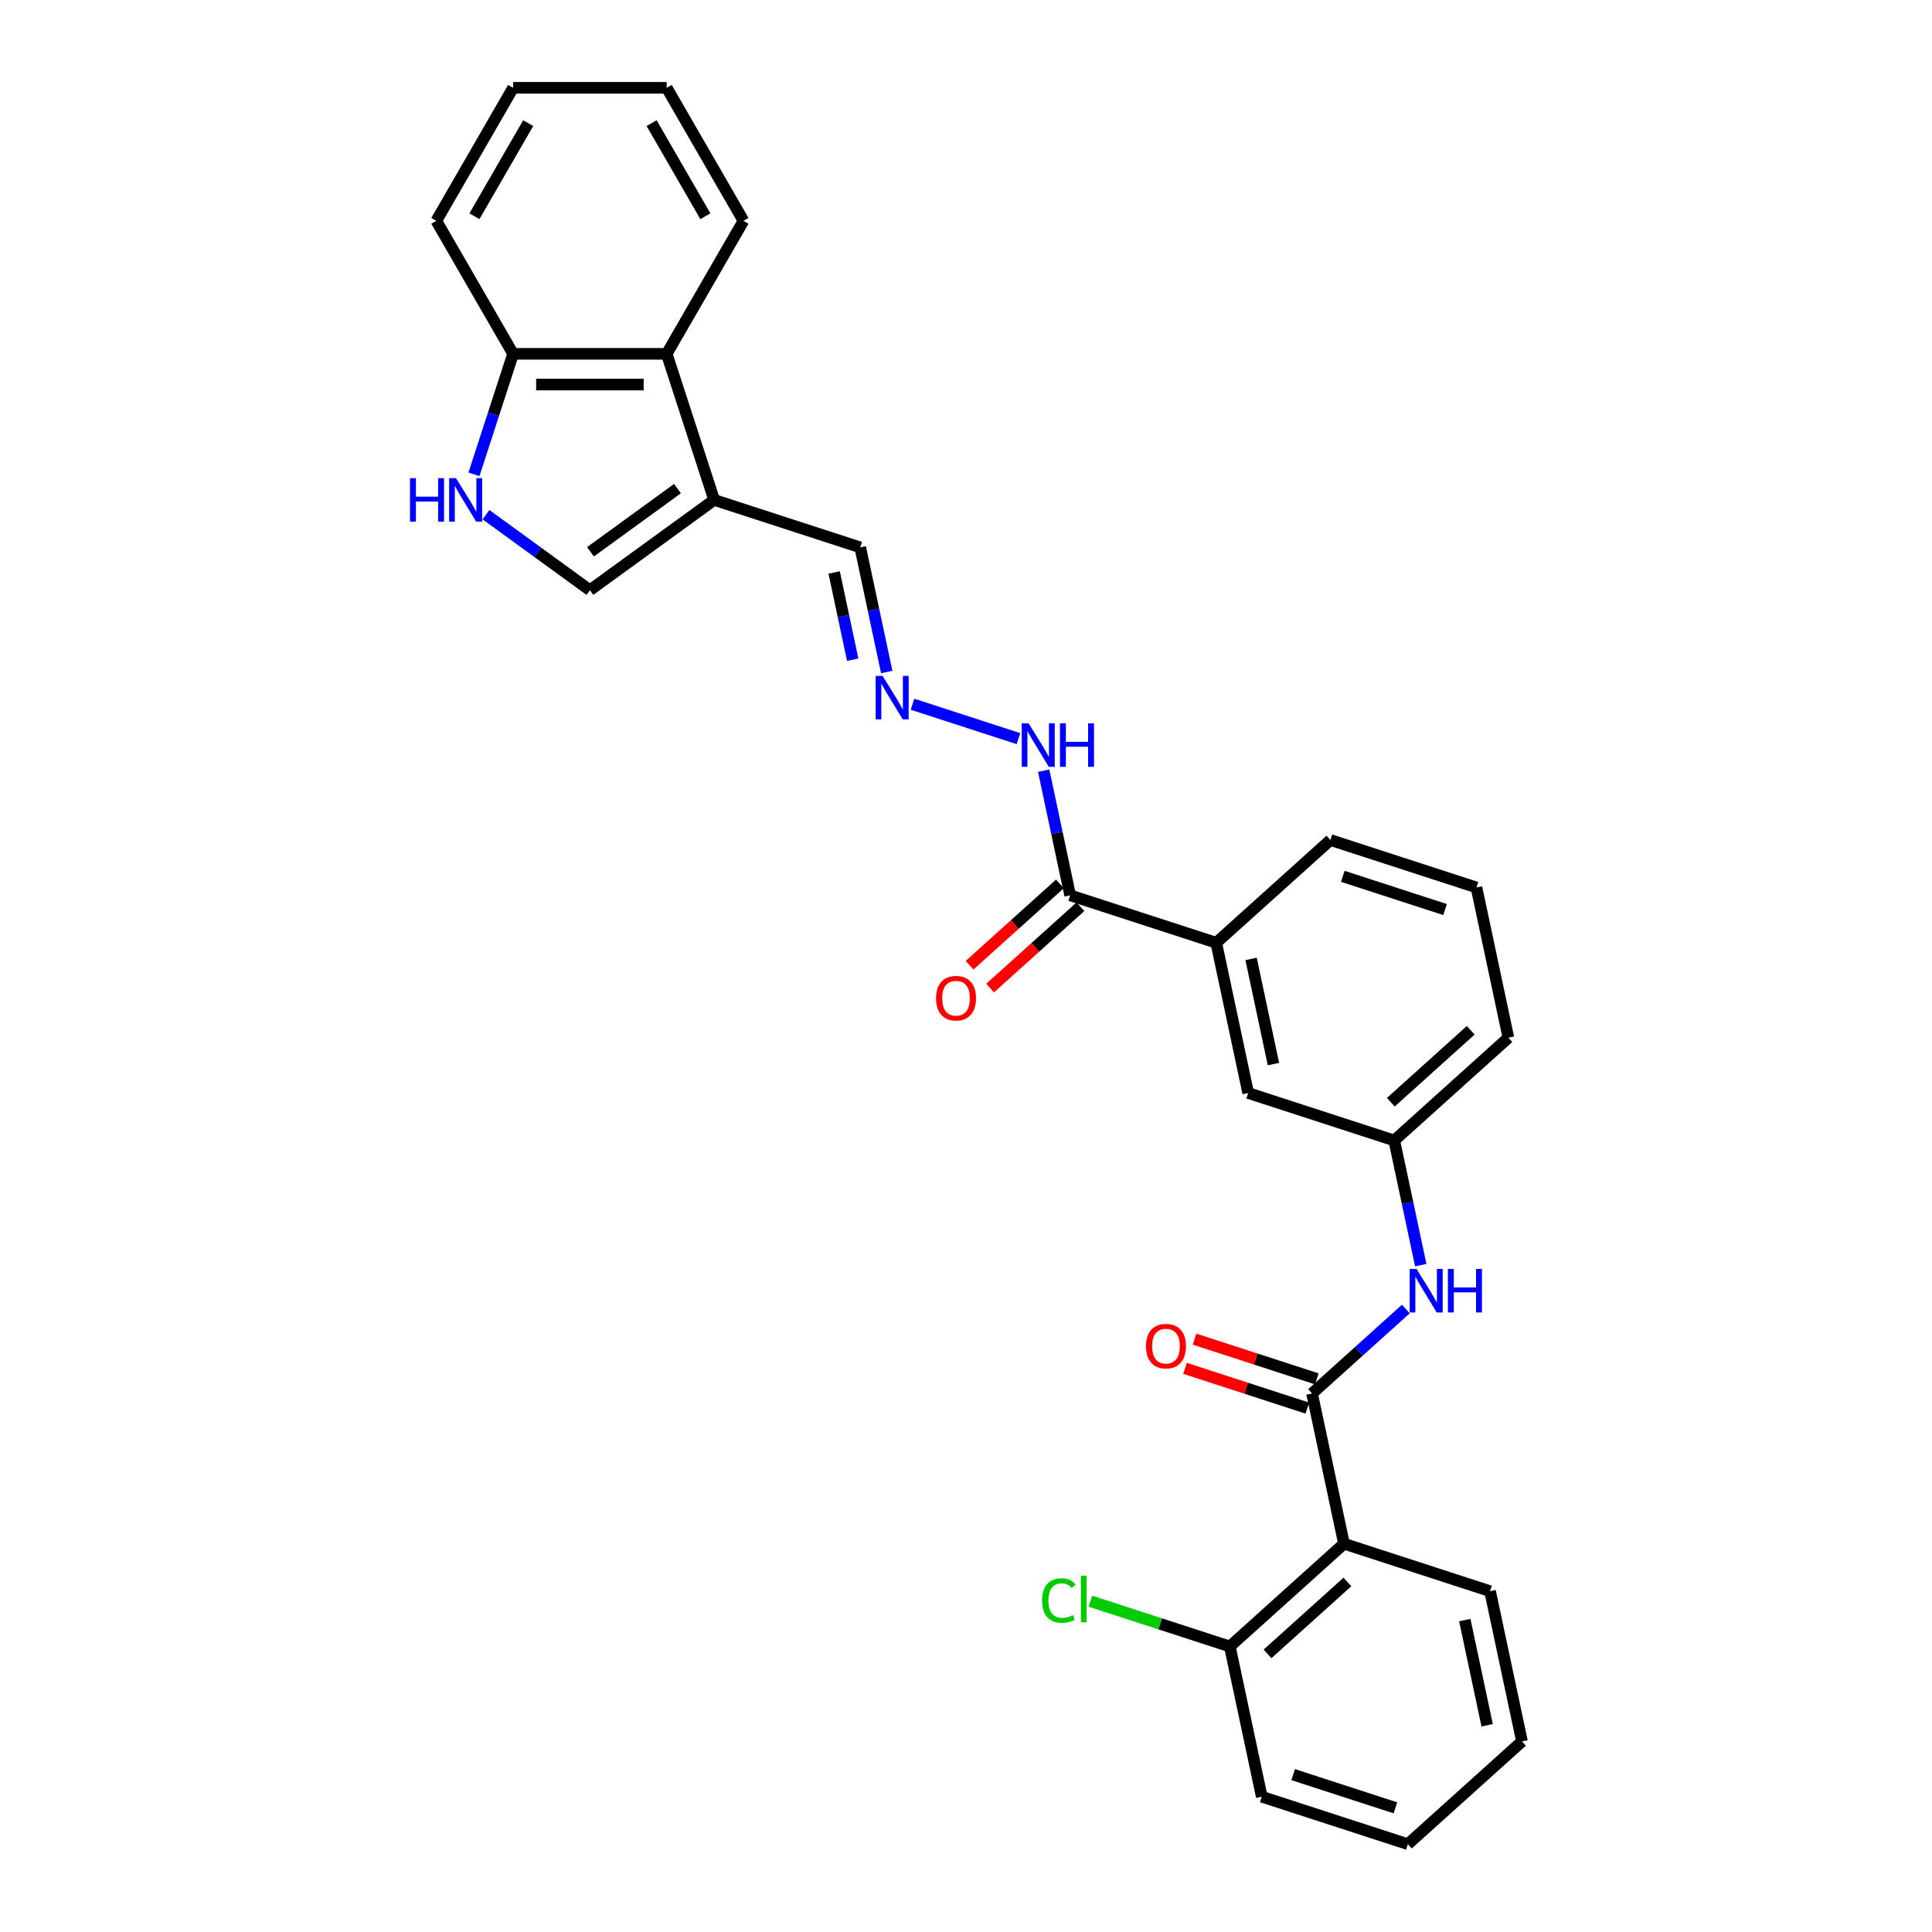 <?xml version='1.0' encoding='iso-8859-1'?>
<svg version='1.1' baseProfile='full'
              xmlns='http://www.w3.org/2000/svg'
                      xmlns:rdkit='http://www.rdkit.org/xml'
                      xmlns:xlink='http://www.w3.org/1999/xlink'
                  xml:space='preserve'
width='1000px' height='1000px' viewBox='0 0 1000 1000'>
<!-- END OF HEADER -->
<rect style='opacity:1.0;fill:#FFFFFF;stroke:none' width='1000' height='1000' x='0' y='0'> </rect>
<path class='bond-0' d='M 679.113,721.262 L 695.642,799.023' style='fill:none;fill-rule:evenodd;stroke:#000000;stroke-width:6px;stroke-linecap:butt;stroke-linejoin:miter;stroke-opacity:1' />
<path class='bond-4' d='M 679.113,721.262 L 703.39,699.403' style='fill:none;fill-rule:evenodd;stroke:#000000;stroke-width:6px;stroke-linecap:butt;stroke-linejoin:miter;stroke-opacity:1' />
<path class='bond-4' d='M 703.39,699.403 L 727.666,677.544' style='fill:none;fill-rule:evenodd;stroke:#0000FF;stroke-width:6px;stroke-linecap:butt;stroke-linejoin:miter;stroke-opacity:1' />
<path class='bond-11' d='M 681.57,713.701 L 649.927,703.42' style='fill:none;fill-rule:evenodd;stroke:#000000;stroke-width:6px;stroke-linecap:butt;stroke-linejoin:miter;stroke-opacity:1' />
<path class='bond-11' d='M 649.927,703.42 L 618.285,693.139' style='fill:none;fill-rule:evenodd;stroke:#FF0000;stroke-width:6px;stroke-linecap:butt;stroke-linejoin:miter;stroke-opacity:1' />
<path class='bond-11' d='M 676.656,728.823 L 645.014,718.541' style='fill:none;fill-rule:evenodd;stroke:#000000;stroke-width:6px;stroke-linecap:butt;stroke-linejoin:miter;stroke-opacity:1' />
<path class='bond-11' d='M 645.014,718.541 L 613.371,708.26' style='fill:none;fill-rule:evenodd;stroke:#FF0000;stroke-width:6px;stroke-linecap:butt;stroke-linejoin:miter;stroke-opacity:1' />
<path class='bond-10' d='M 695.642,799.023 L 636.563,852.218' style='fill:none;fill-rule:evenodd;stroke:#000000;stroke-width:6px;stroke-linecap:butt;stroke-linejoin:miter;stroke-opacity:1' />
<path class='bond-10' d='M 697.419,818.818 L 656.064,856.054' style='fill:none;fill-rule:evenodd;stroke:#000000;stroke-width:6px;stroke-linecap:butt;stroke-linejoin:miter;stroke-opacity:1' />
<path class='bond-18' d='M 695.642,799.023 L 771.249,823.59' style='fill:none;fill-rule:evenodd;stroke:#000000;stroke-width:6px;stroke-linecap:butt;stroke-linejoin:miter;stroke-opacity:1' />
<path class='bond-1' d='M 369.648,258.757 L 445.255,283.324' style='fill:none;fill-rule:evenodd;stroke:#000000;stroke-width:6px;stroke-linecap:butt;stroke-linejoin:miter;stroke-opacity:1' />
<path class='bond-3' d='M 369.648,258.757 L 305.332,305.485' style='fill:none;fill-rule:evenodd;stroke:#000000;stroke-width:6px;stroke-linecap:butt;stroke-linejoin:miter;stroke-opacity:1' />
<path class='bond-3' d='M 350.655,252.903 L 305.634,285.613' style='fill:none;fill-rule:evenodd;stroke:#000000;stroke-width:6px;stroke-linecap:butt;stroke-linejoin:miter;stroke-opacity:1' />
<path class='bond-6' d='M 369.648,258.757 L 345.081,183.15' style='fill:none;fill-rule:evenodd;stroke:#000000;stroke-width:6px;stroke-linecap:butt;stroke-linejoin:miter;stroke-opacity:1' />
<path class='bond-2' d='M 251.542,266.405 L 278.437,285.945' style='fill:none;fill-rule:evenodd;stroke:#0000FF;stroke-width:6px;stroke-linecap:butt;stroke-linejoin:miter;stroke-opacity:1' />
<path class='bond-2' d='M 278.437,285.945 L 305.332,305.485' style='fill:none;fill-rule:evenodd;stroke:#000000;stroke-width:6px;stroke-linecap:butt;stroke-linejoin:miter;stroke-opacity:1' />
<path class='bond-31' d='M 245.32,245.513 L 255.451,214.331' style='fill:none;fill-rule:evenodd;stroke:#0000FF;stroke-width:6px;stroke-linecap:butt;stroke-linejoin:miter;stroke-opacity:1' />
<path class='bond-31' d='M 255.451,214.331 L 265.583,183.15' style='fill:none;fill-rule:evenodd;stroke:#000000;stroke-width:6px;stroke-linecap:butt;stroke-linejoin:miter;stroke-opacity:1' />
<path class='bond-12' d='M 735.377,654.823 L 728.52,622.564' style='fill:none;fill-rule:evenodd;stroke:#0000FF;stroke-width:6px;stroke-linecap:butt;stroke-linejoin:miter;stroke-opacity:1' />
<path class='bond-12' d='M 728.52,622.564 L 721.663,590.306' style='fill:none;fill-rule:evenodd;stroke:#000000;stroke-width:6px;stroke-linecap:butt;stroke-linejoin:miter;stroke-opacity:1' />
<path class='bond-5' d='M 553.92,463.412 L 629.527,487.979' style='fill:none;fill-rule:evenodd;stroke:#000000;stroke-width:6px;stroke-linecap:butt;stroke-linejoin:miter;stroke-opacity:1' />
<path class='bond-13' d='M 553.92,463.412 L 547.063,431.154' style='fill:none;fill-rule:evenodd;stroke:#000000;stroke-width:6px;stroke-linecap:butt;stroke-linejoin:miter;stroke-opacity:1' />
<path class='bond-13' d='M 547.063,431.154 L 540.206,398.896' style='fill:none;fill-rule:evenodd;stroke:#0000FF;stroke-width:6px;stroke-linecap:butt;stroke-linejoin:miter;stroke-opacity:1' />
<path class='bond-16' d='M 548.6,457.504 L 525.222,478.554' style='fill:none;fill-rule:evenodd;stroke:#000000;stroke-width:6px;stroke-linecap:butt;stroke-linejoin:miter;stroke-opacity:1' />
<path class='bond-16' d='M 525.222,478.554 L 501.844,499.604' style='fill:none;fill-rule:evenodd;stroke:#FF0000;stroke-width:6px;stroke-linecap:butt;stroke-linejoin:miter;stroke-opacity:1' />
<path class='bond-16' d='M 559.239,469.32 L 535.861,490.37' style='fill:none;fill-rule:evenodd;stroke:#000000;stroke-width:6px;stroke-linecap:butt;stroke-linejoin:miter;stroke-opacity:1' />
<path class='bond-16' d='M 535.861,490.37 L 512.483,511.42' style='fill:none;fill-rule:evenodd;stroke:#FF0000;stroke-width:6px;stroke-linecap:butt;stroke-linejoin:miter;stroke-opacity:1' />
<path class='bond-9' d='M 345.081,183.15 L 265.583,183.15' style='fill:none;fill-rule:evenodd;stroke:#000000;stroke-width:6px;stroke-linecap:butt;stroke-linejoin:miter;stroke-opacity:1' />
<path class='bond-9' d='M 333.156,199.049 L 277.508,199.049' style='fill:none;fill-rule:evenodd;stroke:#000000;stroke-width:6px;stroke-linecap:butt;stroke-linejoin:miter;stroke-opacity:1' />
<path class='bond-20' d='M 345.081,183.15 L 384.83,114.302' style='fill:none;fill-rule:evenodd;stroke:#000000;stroke-width:6px;stroke-linecap:butt;stroke-linejoin:miter;stroke-opacity:1' />
<path class='bond-7' d='M 629.527,487.979 L 646.056,565.74' style='fill:none;fill-rule:evenodd;stroke:#000000;stroke-width:6px;stroke-linecap:butt;stroke-linejoin:miter;stroke-opacity:1' />
<path class='bond-7' d='M 647.559,496.337 L 659.129,550.77' style='fill:none;fill-rule:evenodd;stroke:#000000;stroke-width:6px;stroke-linecap:butt;stroke-linejoin:miter;stroke-opacity:1' />
<path class='bond-30' d='M 629.527,487.979 L 688.606,434.784' style='fill:none;fill-rule:evenodd;stroke:#000000;stroke-width:6px;stroke-linecap:butt;stroke-linejoin:miter;stroke-opacity:1' />
<path class='bond-8' d='M 472.309,364.505 L 527.142,382.321' style='fill:none;fill-rule:evenodd;stroke:#0000FF;stroke-width:6px;stroke-linecap:butt;stroke-linejoin:miter;stroke-opacity:1' />
<path class='bond-15' d='M 458.968,347.84 L 452.112,315.582' style='fill:none;fill-rule:evenodd;stroke:#0000FF;stroke-width:6px;stroke-linecap:butt;stroke-linejoin:miter;stroke-opacity:1' />
<path class='bond-15' d='M 452.112,315.582 L 445.255,283.324' style='fill:none;fill-rule:evenodd;stroke:#000000;stroke-width:6px;stroke-linecap:butt;stroke-linejoin:miter;stroke-opacity:1' />
<path class='bond-15' d='M 441.359,341.469 L 436.559,318.888' style='fill:none;fill-rule:evenodd;stroke:#0000FF;stroke-width:6px;stroke-linecap:butt;stroke-linejoin:miter;stroke-opacity:1' />
<path class='bond-15' d='M 436.559,318.888 L 431.76,296.307' style='fill:none;fill-rule:evenodd;stroke:#000000;stroke-width:6px;stroke-linecap:butt;stroke-linejoin:miter;stroke-opacity:1' />
<path class='bond-23' d='M 265.583,183.15 L 225.834,114.302' style='fill:none;fill-rule:evenodd;stroke:#000000;stroke-width:6px;stroke-linecap:butt;stroke-linejoin:miter;stroke-opacity:1' />
<path class='bond-17' d='M 636.563,852.218 L 600.484,840.495' style='fill:none;fill-rule:evenodd;stroke:#000000;stroke-width:6px;stroke-linecap:butt;stroke-linejoin:miter;stroke-opacity:1' />
<path class='bond-17' d='M 600.484,840.495 L 564.406,828.773' style='fill:none;fill-rule:evenodd;stroke:#00CC00;stroke-width:6px;stroke-linecap:butt;stroke-linejoin:miter;stroke-opacity:1' />
<path class='bond-24' d='M 636.563,852.218 L 653.092,929.979' style='fill:none;fill-rule:evenodd;stroke:#000000;stroke-width:6px;stroke-linecap:butt;stroke-linejoin:miter;stroke-opacity:1' />
<path class='bond-14' d='M 721.663,590.306 L 646.056,565.74' style='fill:none;fill-rule:evenodd;stroke:#000000;stroke-width:6px;stroke-linecap:butt;stroke-linejoin:miter;stroke-opacity:1' />
<path class='bond-22' d='M 721.663,590.306 L 780.742,537.111' style='fill:none;fill-rule:evenodd;stroke:#000000;stroke-width:6px;stroke-linecap:butt;stroke-linejoin:miter;stroke-opacity:1' />
<path class='bond-22' d='M 719.886,570.511 L 761.241,533.275' style='fill:none;fill-rule:evenodd;stroke:#000000;stroke-width:6px;stroke-linecap:butt;stroke-linejoin:miter;stroke-opacity:1' />
<path class='bond-25' d='M 771.249,823.59 L 787.778,901.351' style='fill:none;fill-rule:evenodd;stroke:#000000;stroke-width:6px;stroke-linecap:butt;stroke-linejoin:miter;stroke-opacity:1' />
<path class='bond-25' d='M 758.176,838.559 L 769.746,892.992' style='fill:none;fill-rule:evenodd;stroke:#000000;stroke-width:6px;stroke-linecap:butt;stroke-linejoin:miter;stroke-opacity:1' />
<path class='bond-19' d='M 688.606,434.784 L 764.213,459.35' style='fill:none;fill-rule:evenodd;stroke:#000000;stroke-width:6px;stroke-linecap:butt;stroke-linejoin:miter;stroke-opacity:1' />
<path class='bond-19' d='M 695.034,453.59 L 747.959,470.787' style='fill:none;fill-rule:evenodd;stroke:#000000;stroke-width:6px;stroke-linecap:butt;stroke-linejoin:miter;stroke-opacity:1' />
<path class='bond-26' d='M 384.83,114.302 L 345.081,45.455' style='fill:none;fill-rule:evenodd;stroke:#000000;stroke-width:6px;stroke-linecap:butt;stroke-linejoin:miter;stroke-opacity:1' />
<path class='bond-26' d='M 365.098,111.925 L 337.274,63.731' style='fill:none;fill-rule:evenodd;stroke:#000000;stroke-width:6px;stroke-linecap:butt;stroke-linejoin:miter;stroke-opacity:1' />
<path class='bond-21' d='M 764.213,459.35 L 780.742,537.111' style='fill:none;fill-rule:evenodd;stroke:#000000;stroke-width:6px;stroke-linecap:butt;stroke-linejoin:miter;stroke-opacity:1' />
<path class='bond-32' d='M 225.834,114.302 L 265.583,45.455' style='fill:none;fill-rule:evenodd;stroke:#000000;stroke-width:6px;stroke-linecap:butt;stroke-linejoin:miter;stroke-opacity:1' />
<path class='bond-32' d='M 245.566,111.925 L 273.39,63.731' style='fill:none;fill-rule:evenodd;stroke:#000000;stroke-width:6px;stroke-linecap:butt;stroke-linejoin:miter;stroke-opacity:1' />
<path class='bond-29' d='M 653.092,929.979 L 728.699,954.545' style='fill:none;fill-rule:evenodd;stroke:#000000;stroke-width:6px;stroke-linecap:butt;stroke-linejoin:miter;stroke-opacity:1' />
<path class='bond-29' d='M 669.346,918.543 L 722.271,935.739' style='fill:none;fill-rule:evenodd;stroke:#000000;stroke-width:6px;stroke-linecap:butt;stroke-linejoin:miter;stroke-opacity:1' />
<path class='bond-28' d='M 787.778,901.351 L 728.699,954.545' style='fill:none;fill-rule:evenodd;stroke:#000000;stroke-width:6px;stroke-linecap:butt;stroke-linejoin:miter;stroke-opacity:1' />
<path class='bond-27' d='M 345.081,45.455 L 265.583,45.455' style='fill:none;fill-rule:evenodd;stroke:#000000;stroke-width:6px;stroke-linecap:butt;stroke-linejoin:miter;stroke-opacity:1' />
<path  class='atom-3' d='M 212.222 247.5
L 215.275 247.5
L 215.275 257.072
L 226.786 257.072
L 226.786 247.5
L 229.839 247.5
L 229.839 270.014
L 226.786 270.014
L 226.786 259.616
L 215.275 259.616
L 215.275 270.014
L 212.222 270.014
L 212.222 247.5
' fill='#0000FF'/>
<path  class='atom-3' d='M 236.04 247.5
L 243.417 259.425
Q 244.149 260.602, 245.325 262.732
Q 246.502 264.863, 246.565 264.99
L 246.565 247.5
L 249.555 247.5
L 249.555 270.014
L 246.47 270.014
L 238.552 256.976
Q 237.63 255.45, 236.644 253.701
Q 235.69 251.952, 235.404 251.412
L 235.404 270.014
L 232.478 270.014
L 232.478 247.5
L 236.04 247.5
' fill='#0000FF'/>
<path  class='atom-5' d='M 733.215 656.81
L 740.593 668.735
Q 741.324 669.912, 742.501 672.042
Q 743.677 674.173, 743.741 674.3
L 743.741 656.81
L 746.73 656.81
L 746.73 679.324
L 743.646 679.324
L 735.727 666.286
Q 734.805 664.76, 733.82 663.011
Q 732.866 661.262, 732.579 660.722
L 732.579 679.324
L 729.654 679.324
L 729.654 656.81
L 733.215 656.81
' fill='#0000FF'/>
<path  class='atom-5' d='M 749.433 656.81
L 752.486 656.81
L 752.486 666.382
L 763.997 666.382
L 763.997 656.81
L 767.05 656.81
L 767.05 679.324
L 763.997 679.324
L 763.997 668.926
L 752.486 668.926
L 752.486 679.324
L 749.433 679.324
L 749.433 656.81
' fill='#0000FF'/>
<path  class='atom-9' d='M 456.807 349.828
L 464.184 361.753
Q 464.916 362.929, 466.092 365.06
Q 467.269 367.19, 467.333 367.317
L 467.333 349.828
L 470.322 349.828
L 470.322 372.342
L 467.237 372.342
L 459.319 359.304
Q 458.397 357.778, 457.411 356.029
Q 456.457 354.28, 456.171 353.739
L 456.171 372.342
L 453.246 372.342
L 453.246 349.828
L 456.807 349.828
' fill='#0000FF'/>
<path  class='atom-12' d='M 593.171 696.759
Q 593.171 691.353, 595.842 688.332
Q 598.513 685.311, 603.506 685.311
Q 608.498 685.311, 611.169 688.332
Q 613.84 691.353, 613.84 696.759
Q 613.84 702.229, 611.138 705.345
Q 608.435 708.43, 603.506 708.43
Q 598.545 708.43, 595.842 705.345
Q 593.171 702.261, 593.171 696.759
M 603.506 705.886
Q 606.94 705.886, 608.784 703.596
Q 610.661 701.275, 610.661 696.759
Q 610.661 692.339, 608.784 690.113
Q 606.94 687.855, 603.506 687.855
Q 600.071 687.855, 598.195 690.081
Q 596.351 692.307, 596.351 696.759
Q 596.351 701.307, 598.195 703.596
Q 600.071 705.886, 603.506 705.886
' fill='#FF0000'/>
<path  class='atom-14' d='M 532.414 374.394
L 539.792 386.319
Q 540.523 387.495, 541.7 389.626
Q 542.876 391.757, 542.94 391.884
L 542.94 374.394
L 545.929 374.394
L 545.929 396.908
L 542.845 396.908
L 534.927 383.87
Q 534.004 382.344, 533.019 380.595
Q 532.065 378.846, 531.779 378.305
L 531.779 396.908
L 528.853 396.908
L 528.853 374.394
L 532.414 374.394
' fill='#0000FF'/>
<path  class='atom-14' d='M 548.632 374.394
L 551.685 374.394
L 551.685 383.966
L 563.196 383.966
L 563.196 374.394
L 566.249 374.394
L 566.249 396.908
L 563.196 396.908
L 563.196 386.51
L 551.685 386.51
L 551.685 396.908
L 548.632 396.908
L 548.632 374.394
' fill='#0000FF'/>
<path  class='atom-17' d='M 484.506 516.671
Q 484.506 511.265, 487.177 508.244
Q 489.848 505.223, 494.841 505.223
Q 499.833 505.223, 502.505 508.244
Q 505.176 511.265, 505.176 516.671
Q 505.176 522.14, 502.473 525.256
Q 499.77 528.341, 494.841 528.341
Q 489.88 528.341, 487.177 525.256
Q 484.506 522.172, 484.506 516.671
M 494.841 525.797
Q 498.275 525.797, 500.12 523.507
Q 501.996 521.186, 501.996 516.671
Q 501.996 512.251, 500.12 510.025
Q 498.275 507.767, 494.841 507.767
Q 491.407 507.767, 489.53 509.993
Q 487.686 512.219, 487.686 516.671
Q 487.686 521.218, 489.53 523.507
Q 491.407 525.797, 494.841 525.797
' fill='#FF0000'/>
<path  class='atom-18' d='M 539.396 828.431
Q 539.396 822.834, 542.003 819.908
Q 544.642 816.951, 549.635 816.951
Q 554.278 816.951, 556.758 820.226
L 554.659 821.944
Q 552.847 819.559, 549.635 819.559
Q 546.232 819.559, 544.42 821.848
Q 542.639 824.106, 542.639 828.431
Q 542.639 832.883, 544.483 835.172
Q 546.36 837.462, 549.985 837.462
Q 552.465 837.462, 555.359 835.967
L 556.249 838.352
Q 555.073 839.115, 553.292 839.56
Q 551.511 840.006, 549.54 840.006
Q 544.642 840.006, 542.003 837.017
Q 539.396 834.027, 539.396 828.431
' fill='#00CC00'/>
<path  class='atom-18' d='M 559.493 815.584
L 562.418 815.584
L 562.418 839.719
L 559.493 839.719
L 559.493 815.584
' fill='#00CC00'/>
</svg>
